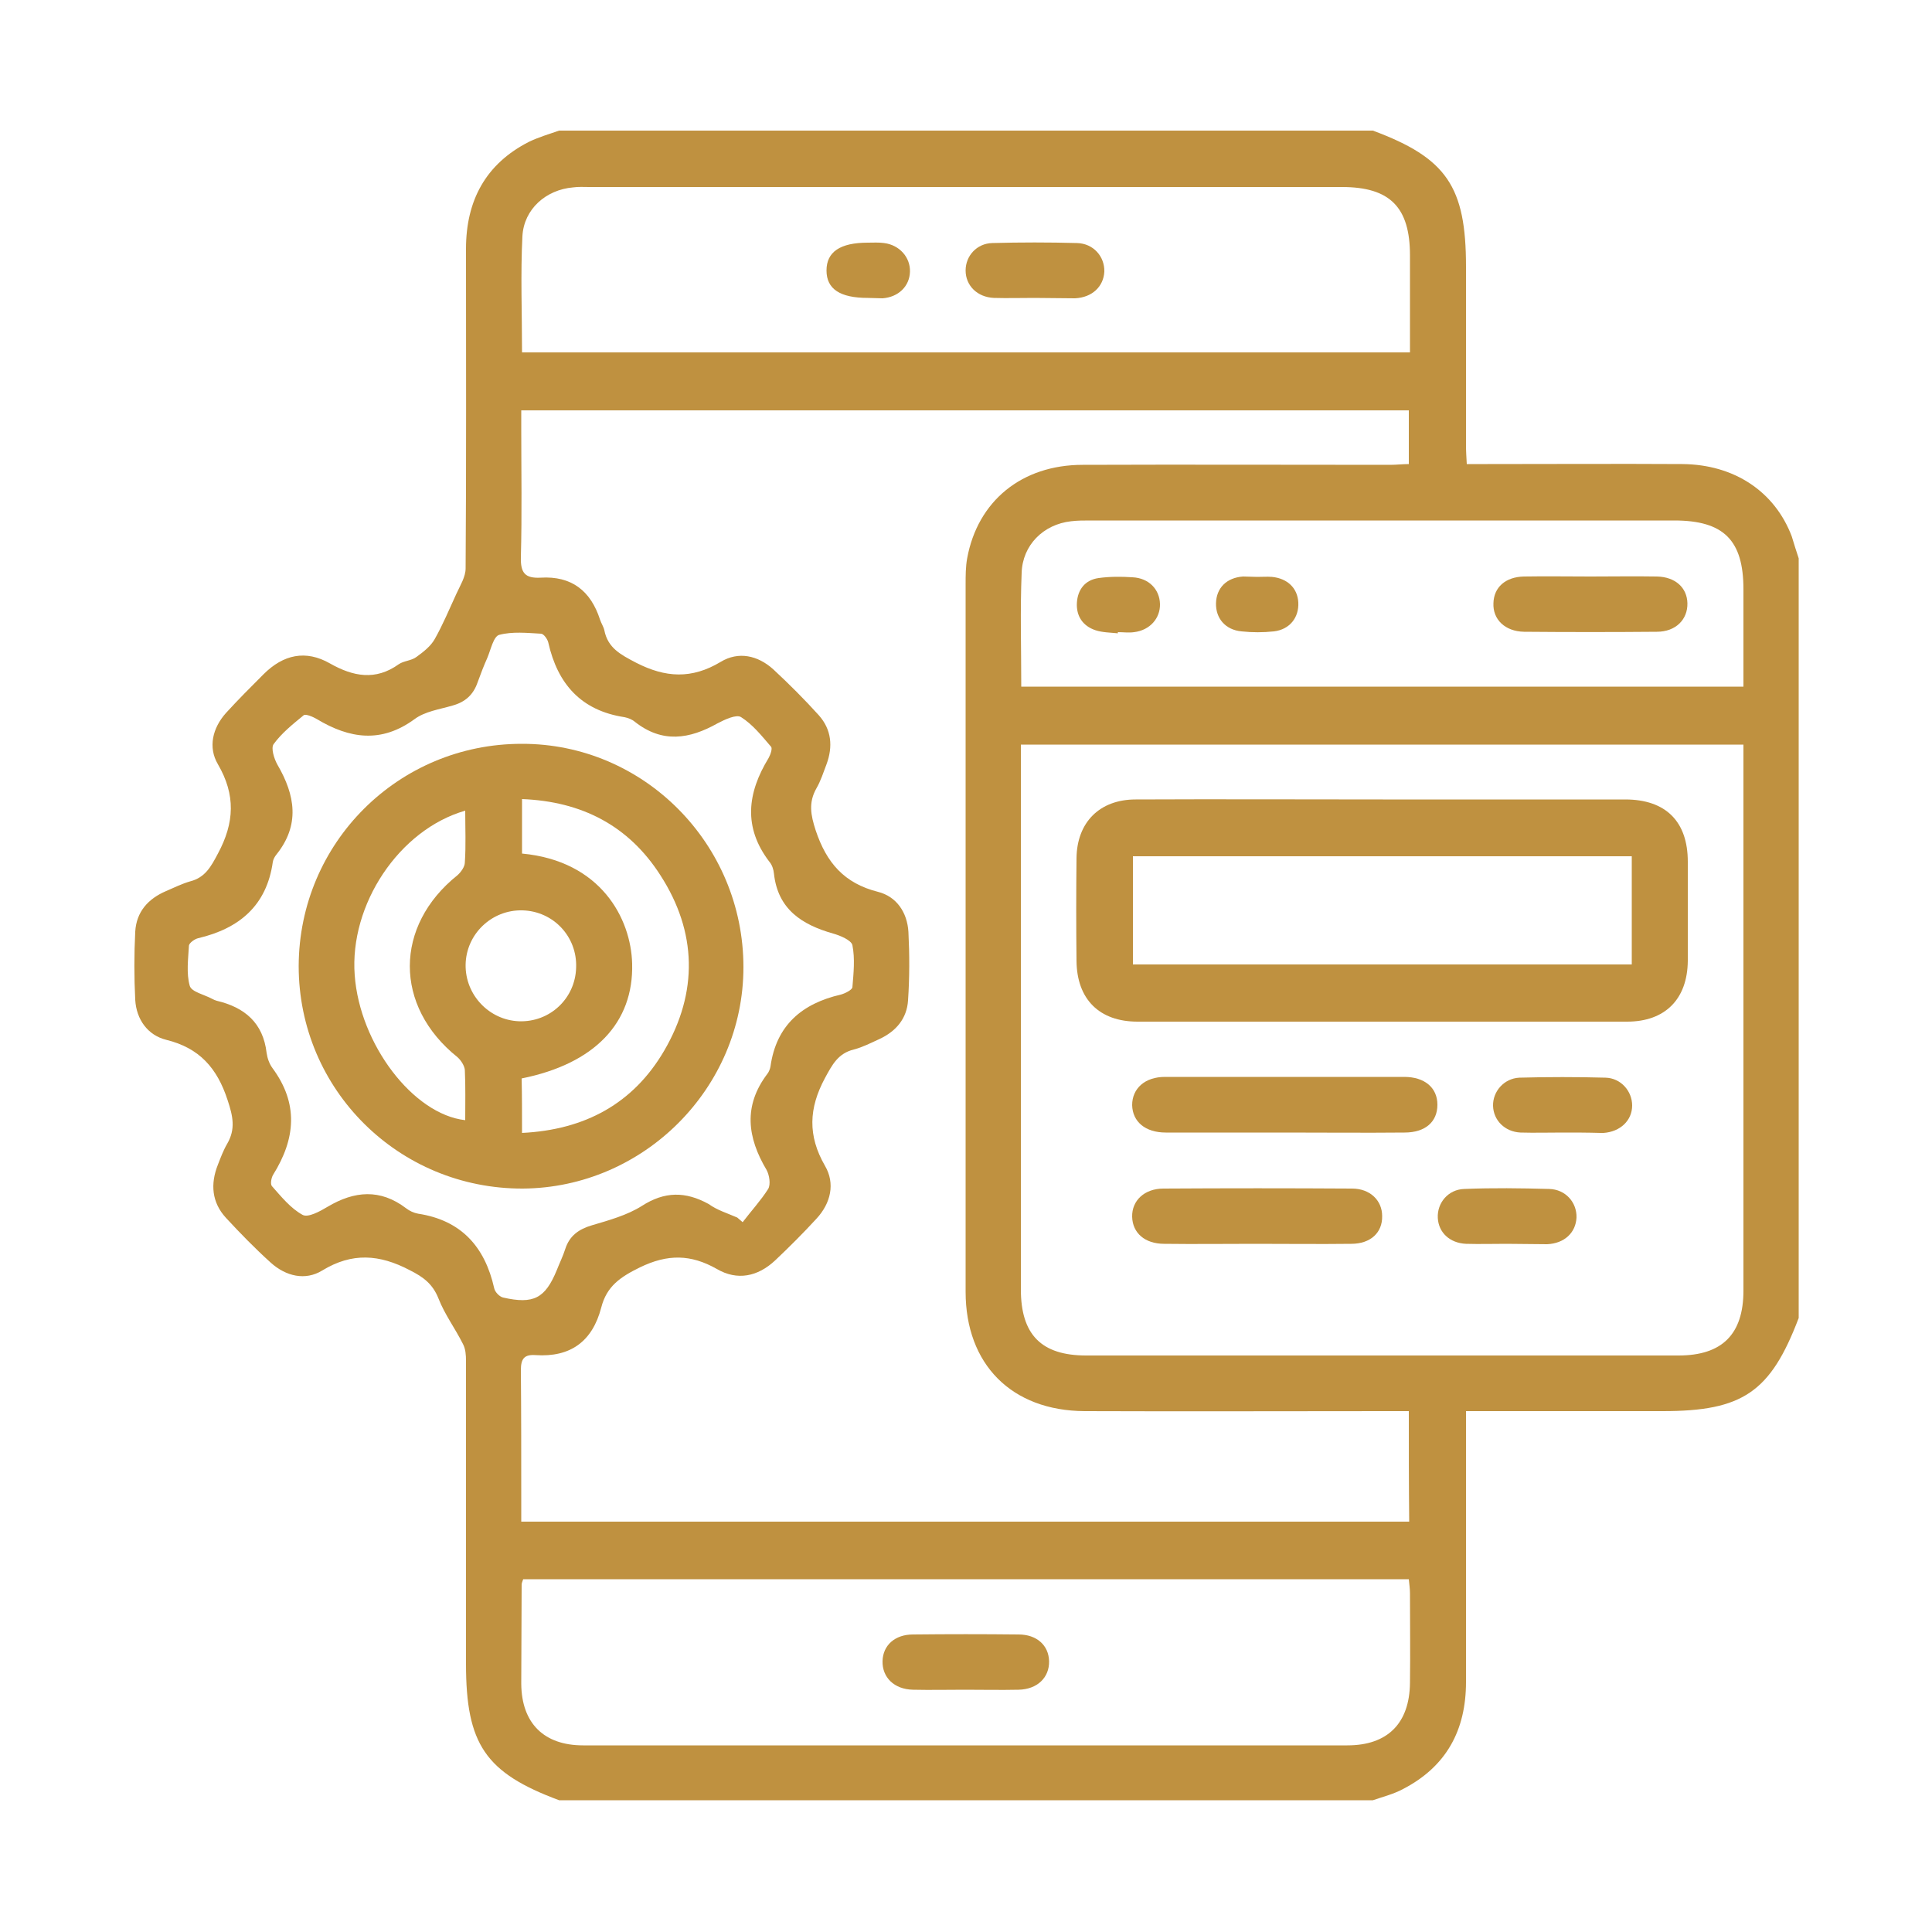 <?xml version="1.0" encoding="utf-8"?>
<!-- Generator: Adobe Illustrator 24.3.0, SVG Export Plug-In . SVG Version: 6.00 Build 0)  -->
<svg version="1.1" id="Layer_1" xmlns="http://www.w3.org/2000/svg" xmlns:xlink="http://www.w3.org/1999/xlink" x="0px" y="0px"
	 viewBox="0 0 500 500" style="enable-background:new 0 0 500 500;" xml:space="preserve">
<style type="text/css">
	.st0{fill:#BF9140;}
</style>
<g>
	<path class="st0" d="M465.5,144.5c0,65.5,0,131.1,0,196.6c-7.3,19.2-14.5,24.1-35.2,24.1c-15.3,0-30.6,0-45.8,0c-1.6,0-3.2,0-5.1,0
		c0,2.4,0,4.1,0,5.7c0,21.5,0,43,0,64.4c0,12.5-5.1,21.9-16.3,27.7c-2.4,1.3-5.2,2-7.8,2.9c-70.2,0-140.4,0-210.6,0
		c-19.1-7.1-24.1-14.5-24.1-35.3c0-26.1,0-52.3,0-78.4c0-1.5-0.1-3.1-0.8-4.4c-2-4-4.7-7.6-6.3-11.7c-1.5-3.8-3.9-5.6-7.5-7.4
		c-7.8-4.1-14.9-4.6-22.6,0.1c-4.4,2.7-9.4,1.5-13.3-2c-4.1-3.7-7.9-7.6-11.6-11.6c-3.7-4-4.1-8.8-2.1-13.8c0.7-1.8,1.4-3.7,2.4-5.4
		c2.2-3.8,1.5-7.1,0.1-11.3c-2.7-8.3-7.3-13.5-15.9-15.6c-4.8-1.2-7.7-5.3-8-10.3c-0.3-5.9-0.3-11.8,0-17.7c0.3-5.1,3.3-8.5,8-10.5
		c2.1-0.9,4.1-1.9,6.2-2.5c3.9-1,5.4-3.8,7.2-7.2c4.3-8,4.6-15.2,0-23.1c-2.6-4.4-1.4-9.4,2.1-13.3c3.1-3.4,6.4-6.7,9.7-10
		c5.1-5.1,10.9-6.4,17.2-2.8c6,3.4,11.8,4.5,17.8,0.2c1.3-0.9,3.3-0.9,4.6-1.9c1.8-1.3,3.7-2.8,4.7-4.6c2.1-3.7,3.8-7.8,5.6-11.7
		c1-2.2,2.4-4.4,2.4-6.6c0.2-27.6,0.1-55.1,0.1-82.7c0-12.5,5.1-22,16.3-27.7c2.5-1.2,5.2-2,7.8-2.9c70.2,0,140.4,0,210.6,0
		c19.1,7.1,24.1,14.5,24.1,35.2c0,15.4,0,30.9,0,46.3c0,1.5,0.1,3,0.2,4.8c2.1,0,3.8,0,5.4,0c16.8,0,33.6-0.1,50.4,0
		c13.4,0.1,23.9,7.1,28.3,18.7C464.3,140.8,464.9,142.7,465.5,144.5z M364.6,365.2c-1.9,0-3.6,0-5.2,0c-26.2,0-52.5,0.1-78.7,0
		c-18.9-0.1-30.8-12.1-30.8-30.9c0-61,0-122,0-183.1c0-2.2,0-4.5,0.4-6.7c2.7-14.8,14.1-24.2,29.9-24.2c26.5-0.1,53,0,79.6,0
		c1.6,0,3.2-0.2,4.8-0.2c0-4.9,0-9.4,0-13.9c-76.6,0-152.9,0-229.7,0c0,1.7,0,3.2,0,4.7c0,11.1,0.2,22.2-0.1,33.3
		c-0.1,4.1,1.1,5.5,5.1,5.3c8-0.5,13,3.4,15.4,10.9c0.3,0.9,0.9,1.8,1.1,2.7c0.9,4.6,4.2,6.3,8.2,8.4c7.6,3.9,14.4,4.3,21.9-0.2
		c4.6-2.8,9.6-1.7,13.6,1.9c4.1,3.8,8.1,7.8,11.8,11.9c3.3,3.7,3.7,8.1,2,12.7c-0.8,2.1-1.5,4.3-2.6,6.2c-2.1,3.7-1.5,6.9-0.2,10.9
		c2.8,8.4,7.4,13.7,16.1,15.9c4.8,1.2,7.6,5.3,7.9,10.4c0.3,5.9,0.3,11.8-0.1,17.7c-0.3,4.7-3.1,8-7.4,10c-2.2,1-4.3,2.1-6.6,2.7
		c-4.1,1-5.6,3.9-7.5,7.4c-4.2,7.8-4.5,14.9,0,22.7c2.7,4.6,1.5,9.7-2.2,13.7c-3.4,3.7-7,7.3-10.7,10.8c-4.5,4.2-9.8,5.3-15.1,2.2
		c-6.7-3.8-12.7-3.9-19.9-0.4c-5.1,2.5-8.6,4.9-10,10.4c-2.3,8.8-8,12.9-17,12.3c-2.9-0.2-3.8,0.9-3.8,3.9
		c0.1,11.2,0.1,22.5,0.1,33.7c0,1.8,0,3.6,0,5.5c76.9,0,153.3,0,229.8,0C364.6,384.2,364.6,374.9,364.6,365.2z M264.2,192.7
		c0,1.7,0,3.2,0,4.7c0,45.4,0,90.8,0,136.3c0,11.7,5.3,17.1,16.9,17.1c51.1,0,102.2,0,153.3,0c11.3,0,16.8-5.5,16.8-16.8
		c0-45.6,0-91.1,0-136.7c0-1.5,0-3,0-4.6C388.6,192.7,326.6,192.7,264.2,192.7z M135.4,408.7c-0.2,0.6-0.4,1-0.4,1.4
		c0,8.6-0.1,17.1-0.1,25.7c0.1,10.2,5.9,15.9,16,15.9c65.9,0,131.8,0,197.8,0c10.4,0,16.1-5.7,16.2-16.2c0.1-7.7,0-15.5,0-23.2
		c0-1.2-0.2-2.4-0.3-3.6C287.9,408.7,211.6,408.7,135.4,408.7z M135.1,91.2c76.7,0,153.1,0,229.8,0c0-8.6,0-16.9,0-25.1
		c0-12.5-5.2-17.7-17.6-17.7c-64.9,0-129.9,0-194.8,0c-1.4,0-2.8-0.1-4.2,0.1c-7,0.6-12.7,5.6-13.1,12.6
		C134.7,70.9,135.1,80.9,135.1,91.2z M190.8,315.1c0.5,0.4,0.9,0.8,1.4,1.2c2.2-2.9,4.7-5.6,6.6-8.6c0.7-1.2,0.3-3.6-0.4-4.9
		c-5-8.4-6.1-16.6,0.2-24.9c0.4-0.5,0.7-1.3,0.8-1.9c1.5-10.7,8.2-16.3,18.2-18.6c1.1-0.3,2.9-1.2,3-1.9c0.3-3.6,0.7-7.4,0-10.9
		c-0.3-1.3-3.2-2.5-5-3c-8.1-2.3-14.3-6.3-15.3-15.5c-0.1-1.1-0.5-2.3-1.2-3.1c-6.8-8.9-5.7-17.8-0.2-26.8c0.5-0.9,1.1-2.6,0.6-3
		c-2.4-2.8-4.7-5.7-7.7-7.6c-1.2-0.8-4.2,0.6-6.1,1.6c-7.3,4.1-14.3,5.2-21.4-0.4c-0.7-0.6-1.7-1-2.7-1.2
		c-11.2-1.7-17.3-8.6-19.7-19.3c-0.2-0.9-1.2-2.3-1.9-2.3c-3.6-0.2-7.4-0.6-10.8,0.3c-1.5,0.4-2.2,3.9-3.1,6c-0.9,2-1.7,4.1-2.5,6.3
		c-1.1,3.2-3.2,5.1-6.5,6c-3.4,1-7.1,1.5-9.8,3.5c-8.6,6.3-16.8,5.1-25.3,0c-1-0.6-2.9-1.4-3.4-1c-2.8,2.3-5.7,4.6-7.8,7.5
		c-0.7,1,0.1,3.7,1,5.3c4.6,7.9,5.9,15.6-0.3,23.3c-0.4,0.5-0.8,1.2-0.9,1.9c-1.6,11.3-8.7,17.2-19.3,19.7c-0.9,0.2-2.3,1.2-2.4,1.9
		c-0.2,3.5-0.7,7.2,0.2,10.4c0.4,1.6,3.8,2.3,5.8,3.4c0.4,0.2,0.8,0.4,1.2,0.5c7.2,1.7,12,5.7,12.9,13.5c0.2,1.4,0.7,2.8,1.5,3.9
		c6.8,9.2,6,18.3,0.2,27.6c-0.5,0.8-0.8,2.5-0.3,3c2.4,2.7,4.8,5.7,7.9,7.4c1.4,0.8,4.5-0.9,6.5-2.1c6.9-4.1,13.6-4.7,20.3,0.4
		c0.9,0.7,2,1.2,3.1,1.4c11.2,1.7,17.3,8.6,19.7,19.3c0.2,1,1.4,2.2,2.3,2.4c7.9,1.8,10.9,0.2,13.9-7.1c0.7-1.8,1.6-3.6,2.2-5.5
		c1.1-3.4,3.5-5.1,6.9-6.1c4.4-1.3,9.1-2.6,12.9-5c5.9-3.8,11.3-3.8,17.3-0.5C185.6,313.2,188.3,314,190.8,315.1z M264.3,177.7
		c62.5,0,124.6,0,186.9,0c0-8.6,0-16.9,0-25.2c0-12.7-5.1-17.8-17.9-17.8c-50.4,0-100.7,0-151.1,0c-1.7,0-3.4,0-5,0.2
		c-7.2,0.8-12.6,6.2-12.8,13.4C264,158,264.3,167.7,264.3,177.7z"/>
	<path class="st0" d="M357.9,206.9c20.9,0,41.8,0,62.7,0c10.5,0,16.2,5.7,16.2,16.1c0,8.6,0,17.1,0,25.7
		c-0.1,9.9-5.9,15.7-15.7,15.7c-42.2,0-84.4,0-126.7,0c-9.9,0-15.7-5.8-15.8-15.7c-0.1-8.9-0.1-17.7,0-26.6
		c0.1-9.3,6-15.2,15.3-15.2C315.2,206.8,336.5,206.9,357.9,206.9z M422.3,221.6c-43.3,0-86.2,0-129.1,0c0,9.6,0,18.8,0,28
		c43.2,0,86.1,0,129.1,0C422.3,240.2,422.3,231.1,422.3,221.6z"/>
	<path class="st0" d="M332.4,293.1c-10.2,0-20.5,0-30.7,0c-5.3,0-8.6-2.8-8.7-7.1c0-4.3,3.3-7.3,8.5-7.3c20.6,0,41.2,0,61.9,0
		c5.3,0,8.6,2.8,8.6,7.2c0,4.4-3.1,7.2-8.5,7.2C353.1,293.2,342.7,293.1,332.4,293.1z"/>
	<path class="st0" d="M324.8,321.9c-7.8,0-15.7,0.1-23.5,0c-5,0-8.2-2.8-8.3-7c-0.1-4.2,3.2-7.3,8.1-7.3c16.3-0.1,32.5-0.1,48.8,0
		c4.7,0,7.8,3.1,7.8,7.1c0.1,4.3-3,7.2-8,7.2C341.4,322,333.1,321.9,324.8,321.9z"/>
	<path class="st0" d="M404.4,293.1c-3.6,0-7.3,0.1-10.9,0c-4.1-0.2-7-3.2-7.1-6.9c-0.1-3.7,2.8-7.1,6.8-7.3c7.4-0.2,14.9-0.2,22.3,0
		c4,0.1,6.9,3.5,6.9,7.2c0,3.9-3.1,6.8-7.4,7.1c-0.3,0-0.6,0-0.8,0C410.9,293.1,407.6,293.1,404.4,293.1
		C404.4,293.1,404.4,293.1,404.4,293.1z"/>
	<path class="st0" d="M389.9,321.9c-3.5,0-7,0.1-10.5,0c-4.2-0.2-7.1-2.9-7.3-6.7c-0.2-3.9,2.7-7.4,6.9-7.5c7.3-0.3,14.6-0.2,21.9,0
		c4.3,0.1,7.2,3.5,7.1,7.4c-0.2,3.9-3.1,6.7-7.6,6.9C396.9,322,393.4,321.9,389.9,321.9z"/>
	<path class="st0" d="M249.7,437.3c-4.5,0-8.9,0.1-13.4,0c-4.9-0.1-8-3.2-7.9-7.4c0.1-4.1,3.2-6.9,7.9-6.9c9.1-0.1,18.2-0.1,27.3,0
		c4.7,0,7.8,2.8,7.9,6.9c0.1,4.2-3,7.3-7.9,7.4C258.9,437.4,254.3,437.3,249.7,437.3z"/>
	<path class="st0" d="M267.7,77.1c-3.5,0-7,0.1-10.5,0c-4.3-0.2-7.3-3.2-7.3-7.1c0-3.8,2.9-7,6.9-7.1c7.3-0.2,14.6-0.2,21.9,0
		c4.3,0.1,7.2,3.5,7.1,7.4c-0.2,3.9-3.2,6.7-7.6,6.9C274.7,77.2,271.2,77.1,267.7,77.1z"/>
	<path class="st0" d="M224.6,77.1c-7.2,0-10.7-2.3-10.7-7.1c0-4.8,3.5-7.2,10.7-7.2c1.4,0,2.8-0.1,4.2,0.1c4,0.5,6.8,3.7,6.7,7.4
		c-0.1,3.8-3,6.6-7.1,6.9C227.1,77.2,225.9,77.1,224.6,77.1z"/>
	<path class="st0" d="M135,192.5c31.6-0.1,57.4,25.9,57.4,57.8c0,31.3-25.8,57.1-57.1,57.3c-32.1,0.1-58-25.6-58-57.6
		C77.4,218.1,103.1,192.5,135,192.5z M135.1,293.2c16.3-0.8,28.8-7.6,36.8-21.3c8.8-15.1,8.5-30.7-1-45.4
		c-8.2-12.8-20.3-19.1-35.8-19.7c0,5,0,9.6,0,14.1c20.4,1.9,28.2,16.8,28.5,28.5c0.4,15.3-9.7,25.9-28.6,29.7
		C135.1,283.6,135.1,288.1,135.1,293.2z M120.4,209.8c-17.1,4.9-30,24.3-28.6,42.6c1.3,17.8,15.1,36,28.6,37.5c0-4.4,0.1-8.7-0.1-13
		c-0.1-1.1-1-2.5-1.9-3.3c-16.5-13.2-16.4-34,0-47.1c0.9-0.8,1.9-2.2,1.9-3.3C120.6,218.8,120.4,214.5,120.4,209.8z M135.2,235.6
		c-8-0.2-14.6,6.2-14.7,14.1c-0.1,7.8,6.1,14.3,13.8,14.6c8,0.3,14.6-5.9,14.8-13.9C149.4,242.4,143.2,235.8,135.2,235.6z"/>
	<path class="st0" d="M411.6,149.2c5.7,0,11.5-0.1,17.2,0c4.8,0.1,7.8,2.9,7.9,6.9c0.1,4.2-3,7.4-7.9,7.4c-11.5,0.1-23,0.1-34.4,0
		c-4.9-0.1-8.1-3.2-7.9-7.4c0.1-4.1,3.1-6.8,7.9-6.9C400.1,149.1,405.8,149.2,411.6,149.2z"/>
	<path class="st0" d="M289.3,163.9c-1.9-0.2-4-0.2-5.8-0.8c-3.3-1.1-5-3.7-4.8-7.1c0.2-3.4,2.1-5.9,5.6-6.4c2.9-0.4,5.9-0.4,8.8-0.2
		c4.2,0.2,7,3.1,7.1,6.9c0.1,3.7-2.6,6.8-6.7,7.3c-1.4,0.2-2.8,0-4.2,0C289.3,163.6,289.3,163.7,289.3,163.9z"/>
	<path class="st0" d="M325.4,149.3c1.3,0,2.5-0.1,3.8,0c4,0.4,6.6,2.9,6.8,6.6c0.2,3.9-2.2,7-6.3,7.5c-2.8,0.3-5.6,0.3-8.4,0
		c-4.2-0.4-6.7-3.4-6.6-7.3c0.1-3.9,2.7-6.6,7-6.9C322.9,149.2,324.1,149.3,325.4,149.3z"/>
</g>
</svg>
